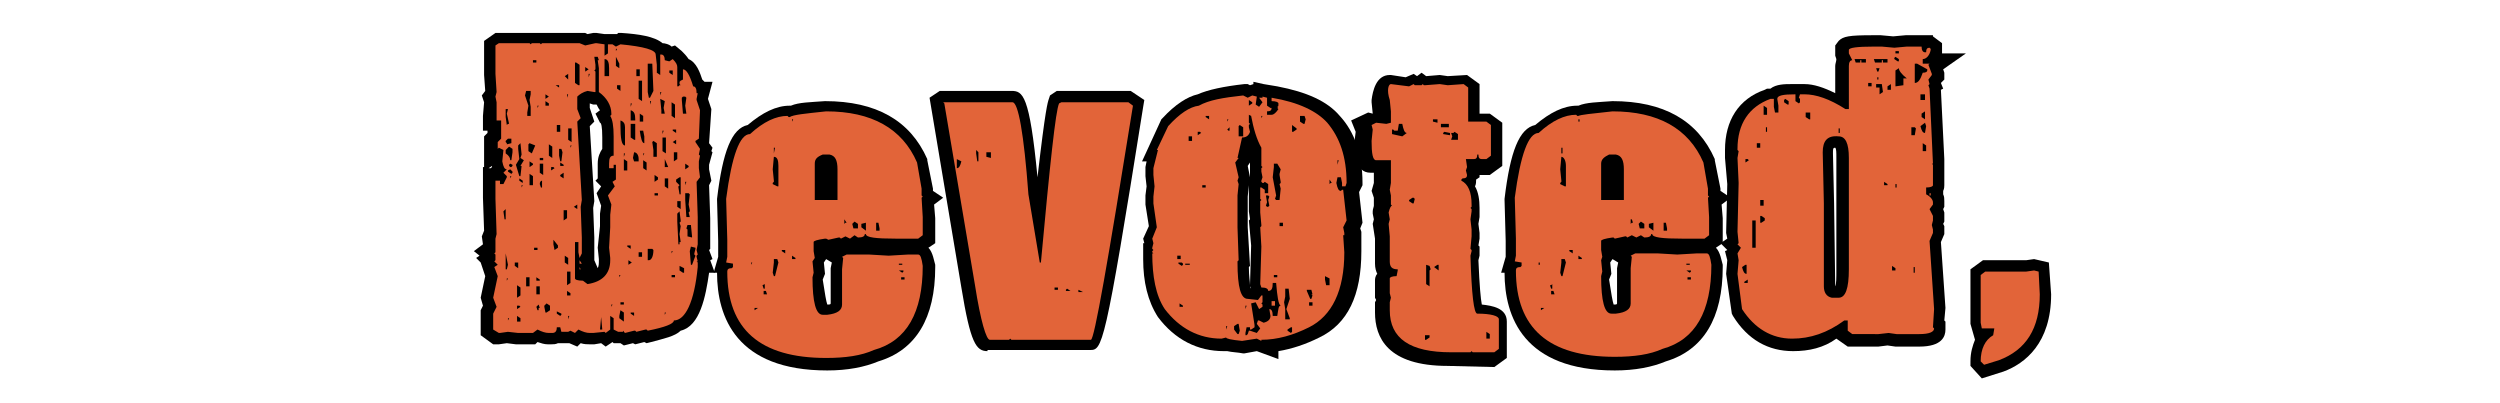 <?xml version="1.0" encoding="UTF-8"?> <!-- Generator: Adobe Illustrator 22.1.0, SVG Export Plug-In . SVG Version: 6.00 Build 0) --> <svg xmlns="http://www.w3.org/2000/svg" xmlns:xlink="http://www.w3.org/1999/xlink" id="Layer_1" x="0px" y="0px" viewBox="0 0 220 35.5" style="enable-background:new 0 0 220 35.5;" xml:space="preserve"> <style type="text/css"> .st0{fill:#E26439;} </style> <g> <path d="M52.9,30.2l-0.6,0.1h-0.4c-0.2,0-0.5,0-0.8-0.1l-0.3,0.3l-0.7-0.3h-1c-0.2,0.1-0.4,0.1-0.6,0.1h-0.3 c-0.3,0-0.6-0.1-0.9-0.2l-0.2,0.2h-1.7l-0.8-0.1l-0.7,0.1h-0.5l-1.1-0.8v-2.2l0.2-0.4l-0.2-0.7l0.4-1.9l-0.4-1.2l-0.4-0.4l0.3-0.2 l-0.5-0.4l0.8-0.6l-0.1-0.7l0.2-0.5l-0.1-2.9v-2.7h0.1V12l0.3-0.3v-0.2h-0.4v-1.3L42.6,9l-0.2-0.6L42.7,8l-0.1-1.4v-3l1-0.7h7.9 L51.7,3l0.5-0.1h0.3L53.2,3h1h0.1l0.1-0.1h0.3c1.5,0.1,2.9,0.3,3.6,0.9l0,0c0.2,0,0.6,0.1,0.8,0.3L59.4,4L60,4.5 c0.2,0.2,0.4,0.4,0.6,0.7c0.7,0.3,1,1.2,1.2,1.8c0,0,0.1,0.1,0.2,0.2h0.7l-0.4,1.5l0.3,0.9l-0.2,3l0.3,0.4l-0.1,0.3l0.1,0.1 l-0.3,1.1v0.4l0.2,1l-0.2,0.4l0.1,2.9v2.7L62.4,22l0.3,0.8l-0.2,0.1l0.4,1.1h-0.5c-0.3,2.1-0.8,4.7-2.5,5.1c-0.5,0.5-1.5,0.7-2.6,1 l-0.4,0.1l-0.2-0.1l-0.8,0.2l-0.2-0.1l-0.8,0.2l-0.3-0.2H54l-0.1-0.1l-0.6,0.4L52.9,30.2z M52.6,23.6c0.1-0.2,0.1-0.4,0.1-0.7v-0.1 l-0.1-1l0.2-1.9v-1.1l0.1-0.7L52.5,17l0.4-0.6l-0.5-0.5l0.2-0.2v-1.3c0-0.6,0.2-1,0.4-1.3v-1c0-1-0.1-1.3-0.2-1.3L52.4,10l0.4-0.3 c-0.1-0.1-0.2-0.3-0.3-0.5h-0.3l-0.3-0.1v0.4l0.4,1.2l-0.4,0.4l0.4,6.6l-0.1,0.6l0.1,2.6v2L52.6,23.6z M43.2,14.8L43.2,14.8 c0.1-0.1,0.1-0.1,0.1-0.2L43,14.8H43.2z"></path> <path d="M43.9,3.8h2.7l0.1,0.1l0.1-0.1h0.7l0.1,0.1l0.1-0.1H51L51.5,4l0.9-0.2h0.1l0.7,0.1v1l0.3-0.2V3.9h0.4l0.3,0.2l0.4-0.2 c2.1,0.2,3.1,0.5,3.1,0.9l0.1,0.9v0.7l0.3,0.2V4.9h0.1c0.2,0,0.3,0.2,0.3,0.5l0.4,0.1l0.3-0.2c0.3,0.3,0.4,0.5,0.4,0.7v1.7h0.1 l0.1-0.1h0.1l-0.1-0.1V7.2l0.1-0.1L60.1,7V6.1c0.3,0,0.6,0.5,0.9,1.5c0.2,0,0.3,0.2,0.3,0.6h0.1l-0.1,0.5v0.1l0.3,0.9l-0.1,2.5 l-0.3,0.2v0.1l0.4,0.6l-0.1,0.5l0.1,0.1l-0.1,0.5v0.6l0.1,0.8L61.3,16l0.1,3.1v2.4L61.3,22l0.1,0.4l-0.1,0.1v0.1l0.1,0.4h-0.1 l0.1,0.1v0.4c-0.3,3.1-1.1,4.7-2.1,4.7c0,0.3-0.8,0.6-2.3,0.9L56.9,29h-0.1L56,29.2l-0.1-0.1h-0.1L55,29.3l-0.1-0.1v-0.1l-0.1,0.1 h-0.4L54,29v-1l-0.3-0.2V29l-0.4,0.3l-0.1-0.1l-1,0.1h-0.3c-0.3,0-0.6-0.1-1-0.3l-0.3,0.3l-0.4-0.2L50,29.2h-0.6l-0.1-0.4H49 c0,0.3-0.1,0.5-0.4,0.5h-0.3c-0.3,0-0.6-0.1-1-0.3l-0.4,0.3h-1.3l-0.9-0.1L44,29.3h-0.1L43.4,29v-1.4l0.3-0.6l-0.3-0.8l0.4-1.9 l-0.3-0.8l0.3-0.2L43.5,23l0.1-0.1v-0.5l-0.1-0.1l0.1-0.1v-0.4l0-0.8l0.1-0.4l-0.1-3.1v-1.6H44v0.3h0.3l0.3-0.6v-0.1l-0.3-0.3 l0.3-0.3c-0.2,0-0.3-0.2-0.4-0.7l0.1-1L43.9,13l-0.1,0.1v-0.6l0.3-0.3v-1.6h-0.4v-0.2V9l-0.1-0.5l0.1-0.4l-0.1-1.6V4L43.9,3.8z M44.3,18.7l0.1,0.7h0.1v-0.9L44.3,18.7z M44.5,9.6v0.7l0.1,0.7l0.1-0.1h0.1L44.6,10l0.1-0.4H44.5z M44.5,12.4v0.1l0.1,0.1v0.1 l0.4-0.1v-0.4h-0.3L44.5,12.4z M44.5,13.2v0.3c0.3,0.2,0.4,0.4,0.4,0.6H45l0.1-0.7v-0.3l-0.3-0.2L44.5,13.2z M44.5,22.3v1.4h0.1 l0.1-0.4L44.5,22.3L44.5,22.3z M44.6,24.7L44.6,24.7l0.1-0.2h-0.1V24.7z M44.9,14.4l-0.1,0.1v0.1l0.1,0.1H45l0.1-0.1v-0.1 L44.9,14.4L44.9,14.4z M44.9,14.9L44.7,15v0.1l0.3,0.2l0.1-0.1v-0.1L44.9,14.9z M44.7,28.2L44.7,28.2l0.1-0.2h-0.1V28.2z M44.9,15.7L44.9,15.7l0.1-0.2h-0.1V15.7z M45.3,23.1v0.3l0.3,0.2v-0.5H45.3z M45.6,12.8v0.3l0.1,0.9l-0.3,0.5l0.3,1h0.1l0.1-0.9 h-0.1l0.3-0.5l-0.3-0.2l0.1-0.3l-0.1-1L45.6,12.8z M45.5,25.1v1.1l0.3-0.2v-0.7L45.5,25.1z M45.5,26.9v0.3l0.3-0.2l-0.1-0.1 C45.7,26.9,45.5,26.9,45.5,26.9z M45.5,27.8v0.5h0.3V28L45.5,27.8z M45.7,15.7v0.2l0.3,0.2v-0.2L45.7,15.7z M45.9,16.5L45.9,16.5 l0.1-0.2h-0.1V16.5z M46.3,8l-0.1,0.4l0.3,0.9l-0.1,0.6v0.3h0.3V9.4l-0.1-0.6l0.1-0.5V8H46.3z M46.3,25.2h0.3v-0.8h-0.3V25.2z M46.6,12.6l-0.1,0.1v0.6l0.3,0.2l0.3-0.7L46.6,12.6z M46.6,14.2v0.5l0.3-0.2v-0.1L46.6,14.2z M46.6,15.3v1h0.3v-0.8L46.6,15.3z M46.9,5.5h0.3V5.3h-0.3V5.5z M47,22h0.3v-0.2H47V22z M47.2,24.4v0.3h0.3v-0.1L47.2,24.4z M47.2,26h0.3v-0.7h-0.3V26z M47.2,27 l0.1,0.3h0.1v-0.2h0.1l-0.1-0.3L47.2,27z M47.3,9.5L47.3,9.5l0.1-0.2h-0.1V9.5z M47.5,14.1h0.3v-0.2h-0.3V14.1z M47.5,14.4v0.8 l0.3,0.2v-1H47.5z M47.5,16.2l0.1,0.3h0.1v-0.6C47.6,15.9,47.5,16,47.5,16.2 M47.9,26.9V27l0.1,0.5h0.1l0.3-0.2v-0.4l-0.3-0.2 L47.9,26.9z M48,8.3v0.4l0.3-0.2L48,8.3z M48,8.9v0.4h0.3V9.1L48,8.9z M48.3,12.7v1l0.3,0.2v-1L48.3,12.7z M48.5,14.7V15l0.3-0.2 l-0.1-0.1H48.5z M48.7,21.1v0.4l0.1,0.5l0.3-0.2v-0.2L48.7,21.1C48.9,21.1,48.7,21.1,48.7,21.1z M48.9,7.5l0.3,0.2V7.5H48.9z M49,11.7h0.3V11H49V11.7z M49,27.4v0.2l0.3,0.2l0.1-0.1v-0.1L49,27.4L49,27.4L49,27.4z M49.2,13.1v0.6l0.1,0.5h0.1l0.1-0.8 l-0.1-0.3H49.2L49.2,13.1z M49.3,14.3v0.3h0.3v-0.1L49.3,14.3z M49.3,15.4v0.1l0.3,0.2v-0.5L49.3,15.4z M49.6,18.6v0.9l0.3-0.2 v-0.7C49.9,18.6,49.6,18.6,49.6,18.6z M49.7,6.7L49.7,6.7L50,7V6.5L49.7,6.7z M49.7,22.5v0.6l0.3,0.2v-0.6L49.7,22.5z M49.9,8.6 L49.9,8.6L50,8.3h-0.1V8.6z M49.9,23.9v1.2l0.3-0.2v-1H49.9z M49.9,25.7v0.4h0.3v-0.2L49.9,25.7z M50,11.4v1l0.3,0.2v-1.2H50z M50,28.1L50,28.1l0.1-0.3H50V28.1z M50.2,13L50.2,13l0.1-0.2h-0.1V13z M50.5,18.2l0.3,0.2V18L50.5,18.2z M52.3,5.1l0.1,0.7v0.4 l-0.1,0.1l0.1,0.1v1.8h-0.1l-0.6-0.1c-0.4,0.1-0.7,0.3-0.9,0.5v1.1l0.3,0.8l-0.3,0.3l0.4,6.9l-0.1,0.6l0.1,2.7v1.4L51,22.7 l-0.1-0.5v-0.9h-0.3v3.2c0,0.1,0.2,0.2,0.7,0.2l0.4,0.3c1.3-0.2,2-0.9,2-2.1v-0.2l-0.1-0.9l0.1-1.8v-1.1l0.1-0.9l-0.3-0.8l0.6-0.8 L53.9,16l0.3-0.2v-1.3H54v0.3h-0.4v-0.4c0-0.5,0.1-0.7,0.4-0.7v-1.6c0-0.9-0.1-1.5-0.3-1.8l0.1-0.1V10c0-0.7-0.4-1.4-1.1-1.9V6 l-0.1-0.7h0.1L52.6,5l-0.1,0.1H52.3L52.3,5.1z M50.6,5.5v1.8l0.3,0.2H51V5.7l-0.3-0.2H50.6z M51,22.9L51,22.9l0.2,0.3H51V22.9 L51,22.9z M51,23.5L51,23.5l0.1,0.2H51V23.5z M51.5,5.9v0.4l0.3-0.2L51.5,5.9z M51.8,6.8L51.8,6.8l0.1-0.3h-0.1V6.8z M52.9,27.9 L52.8,29H53L52.9,27.9L52.9,27.9z M53.2,5.2v1.5h0.4V6C53.6,5.5,53.5,5.2,53.2,5.2 M53.8,27L53.8,27l0.1-0.2h-0.1V27z M54.2,4.6 L54.2,4.6l0.1-0.2h-0.1V4.6z M54.2,5.1v0.8l0.3,0.2V5.6l-0.1-0.5H54.2L54.2,5.1z M54.3,7.5v0.3L54.6,8V7.5H54.3z M54.5,24.4 L54.5,24.4l0.1-0.2h-0.1V24.4z M54.6,27.3l-0.1,0.5V28l0.4,0.3v-0.8L54.6,27.3z M54.6,10.6V11c0,1.2,0.1,1.8,0.4,1.8v-1.6 C55,10.9,54.9,10.7,54.6,10.6 M54.6,26.8h0.3v-0.2h-0.3V26.8z M54.9,13.8L54.9,13.8l0.1-0.3h-0.1V13.8z M54.9,14v1h0.3v-0.8 L54.9,14z M55.2,21.6v0.1l0.3,0.2v-0.3C55.5,21.6,55.2,21.6,55.2,21.6z M55.3,22.9v0.4l0.3-0.2L55.3,22.9z M55.5,9.4L55.5,9.4 l0.1-0.3h-0.1V9.4z M55.5,9.7v0.9h0.4v-0.1C55.9,10,55.8,9.8,55.5,9.7 M55.5,10.9v1.2l0.3,0.2h0.1v-1.4H55.5z M55.5,27.5v0.1 l0.3,0.2v-0.3C55.8,27.5,55.5,27.5,55.5,27.5z M55.8,13.4l-0.1,0.5l0.1,0.3h0.4V14C56.2,13.6,56,13.4,55.8,13.4 M56,6.7h0.3V6.1H56 V6.7z M56.2,7.1v1.6l0.3,0.2V7.1H56.2z M56.2,22.6h0.3v-0.4h-0.3V22.6z M56.3,10v0.7h0.3v-0.5L56.3,10z M56.3,11.6 c0.1,0.7,0.2,1.1,0.4,1.1v-0.6l-0.1-0.5H56.3z M56.6,13.7L56.6,13.7l0.1-0.2h-0.1V13.7z M56.6,14.1v0.7l0.3,0.2v-0.7L56.6,14.1z M57,5.6v2.5l0.1,0.5h0.1L57.5,8l-0.1-2.4H57z M57,21.9v1h0.1c0.2,0,0.4-0.3,0.4-0.9l-0.1-0.1H57z M57.2,9.2L57.2,9.2l0.1-0.3h-0.1 V9.2z M57.5,12.4l-0.1,0.1l0.1,0.7v0.6h0.3v-1.2L57.5,12.4z M57.6,15.4V16l0.3-0.2v-0.2L57.6,15.4z M57.6,17.2h0.3V17h-0.3V17.2z M58.1,8.4L58.1,8.4l0.1-0.3h-0.1V8.4z M58.1,8.7l0.1,1V10h0.3l-0.1-0.5l0.1-0.6L58.1,8.7z M58.3,11.9L58.3,11.9l0.1-0.3h-0.1V11.9 z M58.3,12.2v1.2l0.3,0.2v-1.4H58.3z M58.5,14v0.7h0.3L58.5,14L58.5,14z M58.5,15.7v0.7l0.3,0.2v-0.9 C58.8,15.7,58.5,15.7,58.5,15.7z M58.5,27.7L58.5,27.7l0.1-0.2h-0.1V27.7z M58.9,6.2v0.2l0.3,0.2V6.2H58.9z M59.1,9v1.2l0.3,0.2 V9.2L59.1,9z M59.1,22.3L59.1,22.3l0.1-0.2h-0.1V22.3z M59.1,24.4h0.3v-0.2h-0.3V24.4z M59.2,11.5v0.1l0.3,0.2v-0.3H59.2z M59.2,12.5l0.3,0.2v-0.4L59.2,12.5z M59.3,13.4v0.8l0.3-0.2v-0.6H59.3z M59.5,15.8V16l0.3,0.3l-0.1,0.1v0.1l0.1,0.6h0.1v-1.5h-0.1 L59.5,15.8z M59.6,17.7v0.5l0.3,0.2v-0.7H59.6z M59.6,18.9v0.7l0.1,2h0.1v-0.2h0.1l-0.1-0.7l0.1-0.7l-0.1-0.3l0.1-0.1v-0.1 l-0.1-0.8L59.6,18.9z M59.8,23.4v0.4l0.3,0.2h0.1v-0.4L59.8,23.4L59.8,23.4z M60.1,8.5L60,8.6v0.2l0.1,1.2h0.3l-0.1-0.7l0.1-0.7 l-0.1-0.1H60.1z M60.3,14.4v0.5l0.3-0.2v-0.1L60.3,14.4z M60.3,16.3L60.3,16.3l0.1-0.3h-0.1V16.3z M60.3,17v0.6l0.1,1.5h0.3 l-0.1-0.4l0.1-0.1v-0.1L60.6,18l0.1-0.9L60.6,17H60.3L60.3,17z M60.5,19.8l-0.1,0.3l0.1,0.1v0.6l0.4,0.1v-0.1l-0.1-1 C60.8,19.8,60.5,19.8,60.5,19.8z M60.8,21.7l-0.1,0.4l0.1,1.2h0.1l0.3-0.8l-0.1-0.1v-0.1l0.1-0.4v-0.1L60.8,21.7z"></path> <path d="M72.8,32.6c-8,0-9.7-4.7-9.7-8.6h-0.3l0.4-1.4v-1.4l-0.1-3.6v-0.1c0.5-4.2,1.3-6.2,2.7-6.5c1.3-1.1,2.5-1.7,3.7-1.7h0.1 c0.7-0.3,1.7-0.3,3-0.4l0,0c4.5,0,7.5,1.7,9,5.1v0.1l0.5,2.5v0.2l0.9,0.6L82.2,18l0.1,1.2v2.2l-0.6,0.4c0.4,0.4,0.5,1.2,0.6,1.5 v0.1v0.1c0,4.5-1.7,7.3-5,8.3C76.1,32.3,74.6,32.6,72.8,32.6z M72.8,26.8c0.2,0,0.3,0,0.3-0.1v-3.1l0.1-0.5l-0.5-0.3l-0.2,0.3 l0.1,1l-0.2,0.5C72.6,25.9,72.7,26.5,72.8,26.8L72.8,26.8z M72.6,22.3l0.2-0.1L72.6,22.3L72.6,22.3L72.6,22.3z M72.7,16.7V15 c0-0.1,0-0.1,0-0.2V16.7z"></path> <path d="M72.7,9.9c4,0,6.7,1.5,8,4.5l0.4,2.3v0.6l0.1,0.1l-0.1,0.1l0.1,1.7v1.6l-0.4,0.3h-2c-1.7,0-2.6-0.1-2.6-0.4h-0.1 c0,0.2-0.2,0.3-0.6,0.3l-0.3-0.2L74.8,21l-0.4-0.2L74,21l-0.1-0.1h-0.1l-0.9,0.2L72.7,21h-0.1c-0.7,0.1-1,0.2-1,0.3v0.8l0.1,0.6 L71.5,23l0.1,1l-0.1,0.4c0,2.2,0.3,3.3,0.9,3.3h0.4c0.9-0.1,1.3-0.4,1.3-0.9v-3.1l0.1-1l-0.1-0.1l0.4-0.2h2l1.7,0.1l1.7-0.1h0.9 c0.2,0,0.3,0.3,0.4,1c0,4.1-1.4,6.6-4.3,7.4c-1.1,0.5-2.5,0.7-4.2,0.7c-5.8,0-8.7-2.5-8.7-7.6c0-0.2,0.1-0.3,0.4-0.3l0.1-0.1v-0.3 l-0.6-0.1l0.1-0.5v-1.5l-0.1-3.6c0.5-3.8,1.2-5.7,2.1-5.7c1.2-1.1,2.3-1.6,3.3-1.6l0.1,0.1h0.1C69.8,10.1,70.8,10,72.7,9.9 M66.1,23.4L66.1,23.4l0.1-0.2h-0.1V23.4z M66.4,27.1v0.2l0.3-0.2H66.4z M67.1,25.1l0.1,0.3h0.1V25L67.1,25.1L67.1,25.1L67.1,25.1z M67.2,25.6v0.3h0.3l-0.1-0.3H67.2z M68.1,13.8L68,14.9l0.1,1V16L68,16.1v0.1l0.4,0.2h0.1v-1.8C68.5,14.1,68.4,13.9,68.1,13.8 M68.1,22.8v0.3l-0.1,1l0.1,0.3h0.1l0.3-1.2l-0.1-0.3h-0.3V22.8z M68.1,13.5L68.1,13.5l0.1-0.5h-0.1V13.5z M68.8,22v0.1l0.3,0.2V22 C69.1,22,68.8,22,68.8,22z M69.7,10.7L69.7,10.7l0.1-0.2h-0.1V10.7z M69.7,22.5v0.3H70v-0.1L69.7,22.5z M71.7,14.4v3.2h2v-2.7 c0-0.8-0.2-1.2-0.7-1.3h-0.6C71.9,13.8,71.7,14.1,71.7,14.4 M74.3,19.3v0.4l0.1-0.1h0.1L74.3,19.3L74.3,19.3L74.3,19.3z M75,19.7 l0.1,0.4h0.4v-0.4l-0.3-0.2L75,19.7z M75.8,19.7V20l0.4,0.3v-0.7L75.8,19.7z M77.1,19.6v0.7h0.3v-0.2l-0.1-0.5H77.1z M79.1,23.4 h0.3v-0.1h-0.3V23.4z M79.1,23.9l0.3,0.2l0.1-0.1v-0.1H79.1L79.1,23.9z M79.3,24.6h0.3v-0.2h-0.3V24.6z"></path> <path d="M86.9,30.9c-1,0-1.5-0.7-2.3-5.6L81.8,8.6L82.7,8H89c1,0,1.6,0.3,2.3,7.6c0.7-6.1,0.9-6.6,1-6.9l0.1-0.3L93,8h6.5l1.2,0.8 l-0.1,0.6c-3.4,21.4-3.6,21.4-4.7,21.4h-9V30.9z"></path> <path d="M89.1,9c0.5,0,1,2.7,1.4,8.1l1,6h0.1c0.8-8.7,1.3-13.4,1.6-14L93.4,9h5.9l0.4,0.3C97.5,23,96.3,29.9,96,29.9h-7l-0.1-0.1 l-0.1,0.1h-1.7c-0.3,0-0.8-1.6-1.3-4.8l-2.7-16L83,9H89.1L89.1,9z M84.2,14.1v0.8c0.2,0,0.3-0.2,0.4-0.6L84.2,14.1z M85.9,13.2v0.3 l0.1,0.7h0.1v-0.8L85.9,13.2z M86.8,13.5v0.4l0.4,0.1v-0.5H86.8z M92.8,25.5h0.3v-0.2h-0.3V25.5z M93.9,25.4l-0.1,0.1v0.1h0.4 L93.9,25.4z M94.9,25.5v0.2h0.4L94.9,25.5L94.9,25.5z"></path> <path d="M110.6,30.9l-1.1,0.2h-0.1c-0.5-0.1-1-0.1-1.4-0.2h-0.2h-0.1c-2.3,0-4.3-1-5.8-3c-0.9-1.4-1.3-3.1-1.3-5.1l0,0v-1.4h0.1 l-0.1-0.4l0.5-1.1l-0.3-1.9v-0.8l0.1-0.8l-0.1-0.9v-0.8l0.1-0.5h-0.4l1.7-3.7l0.1-0.1c1.1-1.2,2.2-1.9,3.1-2.1 c0.9-0.4,2.3-0.7,4.1-0.9h0.3l0.2,0.1l0.3-0.1V7.2l0.9,0.2l0,0l1.2,0.2c2.6,0.5,4.4,1.3,5.5,2.6c1.3,1.4,2,3.4,2,5.9v0.2l-0.3,0.6 l0.3,2.7l-0.2,0.5l0.1,0.3v1.3l0,0v0.4c0,3.9-1.2,6.4-3.7,7.6c-1.2,0.6-2.4,1-3.6,1.2v0.7L110.6,30.9z M110.1,25.4l-0.1-0.2 C110,25.3,110,25.3,110.1,25.4L110.1,25.4z M109.9,23.5c0,0.8,0.1,1.3,0.1,1.6l0.1-3.5l-0.2-2.2l0.1-0.1l-0.1-0.7v-2.3l-0.1,1V20 l0.2,3.4L109.9,23.5z M110,16.1v-0.2V16.1L110,16.1z M110,15.6v-0.3l0,0v-0.1v-0.9l-0.2,0.3L110,15.6z"></path> <path d="M109.4,8.4l0.4,0.2l0.4-0.2l0.4,0.1l-0.1,0.7l0.3,0.2l0.3-0.4l-0.3-0.4h0.3V8.5l0.4,0.1v0.7l0.3,0.2h0.1 c0,0.2-0.1,0.3-0.4,0.3v0.3h0.4c0.2,0,0.4-0.2,0.6-0.5l-0.1-0.1l0.1-0.1h-0.1l0.1-0.1V9.1c0-0.1-0.2-0.2-0.6-0.2V8.6 c2.4,0.4,4,1.2,4.9,2.2c1.1,1.3,1.7,3,1.7,5.3l-0.1,0.3h-0.3v-0.3l-0.1-0.5h-0.3l-0.1,0.5c0.1,0.5,0.2,0.7,0.4,0.7l0.1-0.1h0.1 l0.3,2.7l-0.3,0.6l0.1,0.5v0.2h-0.1l0.1,1.5c0,3.4-1.1,5.6-3.1,6.6c-1.4,0.7-2.8,1.1-4.2,1.1V30l-0.4-0.2l-1.3,0.2 c-1-0.1-1.4-0.2-1.4-0.3l-0.4,0.1c-2,0-3.7-0.9-5-2.6c-0.8-1.2-1.1-2.9-1.1-4.9h0.1l-0.1-0.1v-0.1l0.1-0.1l-0.1-0.1v-0.1l0.1-0.4 l-0.1-0.4l0.4-1l-0.3-2.1v-0.6l0.1-0.9l-0.1-1v-0.6l0.4-1.6h-0.1l1-2.1c1-1.1,1.9-1.7,2.7-1.8C106.4,8.8,107.6,8.6,109.4,8.4 M103.6,22.8h0.3v-0.3h-0.3V22.8z M103.7,23.1v0.1l0.3,0.2l0.1-0.1v-0.1l-0.1-0.1H103.7L103.7,23.1z M103.8,26.7V27h0.3v-0.1 L103.8,26.7z M104.3,23.3h0.4v-0.1h-0.4V23.3z M104.6,12.4h0.3V12h-0.3V12.4z M105.4,11.7V12l0.3-0.2l-0.1-0.1H105.4z M105.8,16.5 h0.3v-0.2h-0.3V16.5z M106.1,10.2v0.1l0.3,0.2v-0.3H106.1z M107.9,29L107.9,29l0.1-0.3h-0.1V29z M108,10.7L108,10.7l0.1-0.2H108 V10.7z M108,11.5l0.1,0.1h0.1v-0.3L108,11.5z M108.6,28.7V29l0.3,0.4h0.1l0.1-0.3l-0.1-0.6h-0.1L108.6,28.7z M109.9,10.1v0.7 l0.1,0.1l-0.1,0.1v0.2l0.1,0.4c-0.1,0.3-0.3,0.5-0.7,0.5l-0.4,1.8h0.1l-0.3,0.4l0.3,1.3l-0.1,0.3l0.1,0.3l-0.1,1V20l0.1,2.9 l-0.1,0.1v0.1c0,2.2,0.3,3.2,0.9,3.2l0.9,0.1l0.4-0.4h0.1v0.6l-0.1,0.1l0.1,0.1V27l-0.3,0.2l-0.3-0.6l-0.4,0.1l0.3,1.9v0.2 l-0.3,0.2H110v-0.2h-0.3l-0.1,0.5v0.2h0.1l0.1-0.1l0.1-0.3h0.1l0.6,0.2l0.3-0.4l-0.3-0.4l0.1-0.3h0.1l0.4,0.2 c0.4-0.1,0.6-0.3,0.6-0.6l-0.1-0.6c0.2,0,0.3,0.2,0.3,0.6h0.4c0.1-0.6,0.1-0.9,0.3-0.9c-0.2-0.1-0.3-0.8-0.4-2H112 c0,0.5-0.1,0.7-0.4,0.7c0-0.2-0.2-0.3-0.6-0.3l-0.1-0.3l0.1-3.3l-0.1-1.7l0.1-0.1v-0.1l-0.1-1.1v-1l0.1-0.1l-0.1-0.1v-1h0.1 l0.3,0.2V17h0.3v-0.8l-0.3-0.2l-0.1,0.1h-0.1L111,16v-0.1l0.1-0.3l-0.1-0.5v-0.3l0.1-0.1l-0.1-0.1V13c-0.4-0.7-0.7-1.7-0.9-2.8 L109.9,10.1L109.9,10.1z M109.1,11l-0.1,0.1V12h0.4v-0.8L109.1,11z M109.6,27.2L109.6,27.2l0.1-0.3h-0.1V27.2z M109.9,8.8v0.5 l0.3-0.2V9L109.9,8.8z M111,10.4L111,10.4l0.1-0.2H111V10.4z M111.4,17.2l0.1,0.6l-0.1,0.3l0.1,0.1h0.1l0.1-0.1l-0.1-0.5l0.1-0.3 l-0.1-0.1H111.4L111.4,17.2z M111.9,26.5h0.3v0.4h-0.3V26.5z M112.1,14.4v0.3l-0.1,0.9l0.3,1.6l-0.1,0.3l0.1,0.1h0.3l0.1-1 l-0.1-0.4l0.1-0.1V16l-0.1-0.6v-0.1l0.1-0.4l-0.3-0.5H112.1z M112.1,24.4h0.3v-0.2h-0.3V24.4z M112.6,19.9h0.3v-0.3h-0.3V19.9z M113.1,25.5v0.7l-0.1,0.5l0.1,0.6v0.9h0.4v-0.1l-0.3-0.8l0.3-0.9l-0.1-0.9L113.1,25.5L113.1,25.5z M113.3,29v0.1l0.3,0.2l0.1-0.1 v-0.4h-0.1L113.3,29z M113.7,11v0.6h0.1l0.3-0.2v-0.1L113.7,11z M114.4,10.2v0.5l0.3,0.2h0.1l0.1-0.4l-0.1-0.3H114.4z M115,25.6 v0.1l0.3,0.7h0.1l0.1-0.3l-0.1-0.1h0.1l-0.1-0.4C115.4,25.6,115,25.6,115,25.6z M115.2,26.9h0.3v-0.3h-0.3V26.9z M116.6,24.3v0.3 l0.1,0.5h0.3v-0.6L116.6,24.3L116.6,24.3L116.6,24.3z M117,15.8v0.4l0.1-0.1h0.1L117,15.8L117,15.8L117,15.8z M117.7,14.5 L117.7,14.5l0.1-0.4h-0.1V14.5z"></path> <path d="M127.4,32.2c-5.3,0-6.4-2.5-6.4-4.7v-0.9l0.1-0.2l-0.1-0.2v-1.5c0-0.1,0-0.4,0.2-0.6c-0.1-0.2-0.2-0.5-0.2-0.9V21l-0.2-1.3 l0.1-0.4l-0.1-0.5v-0.2c0-0.2,0.1-0.4,0.1-0.5v-0.7l-0.2-0.6l0.2-0.7v-0.9h-0.3c-1.4,0-1.4-1.9-1.4-2.7v-0.1l0.1-0.8l-0.4-1 l1.5-0.7l0.4,0.1l-0.1-1V8.8c0.1-0.8,0.4-2.2,1.6-2.2h0.1l1.3,0.2l0.7-0.3l0.3,0.2l0.4-0.3l0.4,0.3l1.2-0.1l0.7,0.1l1.7-0.1 l1.1,0.8V10h0.9l1.1,0.8v3.8l-1.1,0.8h-0.7c-0.1,0-0.1,0-0.2,0v0.2l-0.3,0.2c0,0.2,0,0.4-0.1,0.6c0.3,0.5,0.4,1.2,0.4,1.9v0.8 l-0.1,0.6l0.1,0.8V21l-0.1,0.6l0.1,0.1v0.8l-0.1,0.4c0.1,2.3,0.2,3.4,0.3,3.9c0.9,0.1,2.2,0.3,2.2,1.5v3.2l-1.1,0.8L127.4,32.2 L127.4,32.2z"></path> <path d="M122.4,7.4l1.6,0.2l0.4-0.2l0.1,0.1h0.6l0.1-0.1l0.1,0.1h0.1l1.3-0.1l0.7,0.1l1.4-0.1l0.4,0.3v3h1.6l0.4,0.3v2.7l-0.4,0.3 h-0.4c-0.2,0-0.3-0.1-0.3-0.4H130c0,0.3-0.1,0.4-0.3,0.4H129l0.1,0.7L129,15l0.1,0.4c0,0.2-0.1,0.3-0.4,0.3l-0.1,0.1v0.1 c0.6,0.3,0.9,1,0.9,2.1v0.2l-0.1,0.1l0.1,0.1v0.2l-0.1,0.7l0.1,0.9v0.6l-0.1,1.1l0.1,0.1v0.1l-0.1,0.4c0.1,3.4,0.3,5.1,0.6,5.1 c1.2,0,1.9,0.2,1.9,0.5v2.6l-0.4,0.3h-1.9l-0.1-0.1l-0.1,0.1h-1.7c-3.6,0-5.4-1.2-5.4-3.7v-0.7l0.1-0.4l-0.1-0.4v-1.3 c0-0.1,0.2-0.2,0.6-0.2l0.1-0.5v-0.1c-0.5,0-0.7-0.2-0.7-0.7v-2.2l-0.1-1.1l0.1-0.4l-0.1-0.6c0.1-0.4,0.2-0.6,0.3-0.6l-0.1-0.1 v-0.8l-0.1-0.5l0.1-0.6v-2h-1.3c-0.3,0-0.4-0.6-0.4-1.7l0.1-1l-0.1-0.4l0.4-0.2l0.9,0.1l0.4-0.1V9.9l-0.1-1 C122,7.9,122.2,7.4,122.4,7.4 M123.1,10.9l-0.1,0.6h-0.3l-0.1-0.1h-0.1v0.4l0.9,0.2l0.4-0.3c-0.2,0-0.3-0.3-0.4-0.8L123.1,10.9 L123.1,10.9z M124,17.6v0.1l0.3,0.2h0.1l0.1-0.4l-0.1-0.1h-0.1L124,17.6z M125.4,29.5v0.4h0.1l0.3-0.2v-0.2 C125.8,29.5,125.4,29.5,125.4,29.5z M125.5,23.4V25l0.3,0.2v-1.4l0.1-0.1l-0.1-0.3L125.5,23.4L125.5,23.4z M126.1,10.5v0.2l0.4,0.1 v-0.3H126.1z M126.2,23.6l0.4,0.3v-0.5h-0.1L126.2,23.6z M126.8,11.2h0.7v-0.3h-0.7V11.2z M127.1,11.6l-0.1,0.1v0.1l0.6,0.1v-0.2 L127.1,11.6z M127.7,11.7l0.1,0.3l-0.1,0.3h0.6v-0.5l-0.3-0.2l-0.1,0.1L127.7,11.7L127.7,11.7z M130.8,29.2v0.6h0.3v-0.4 L130.8,29.2z"></path> <path d="M142.1,32.6c-8,0-9.7-4.7-9.7-8.6h-0.3l0.4-1.4v-1.4l-0.1-3.6v-0.1c0.5-4.2,1.3-6.2,2.7-6.5c1.3-1.1,2.5-1.7,3.7-1.7h0.1 c0.7-0.3,1.7-0.3,3-0.4l0,0c4.5,0,7.5,1.7,9,5.1v0.1l0.5,2.5v0.2l0.9,0.6l-0.8,0.6l0.1,1.2v2.2l-0.6,0.4c0.4,0.4,0.5,1.2,0.6,1.5 v0.1v0.1c0,4.5-1.7,7.3-5,8.3C145.4,32.3,143.9,32.6,142.1,32.6z M142,26.8c0.2,0,0.3,0,0.3-0.1v-3.1l0.1-0.5l-0.5-0.3l-0.2,0.3 l0.1,1l-0.2,0.5C141.8,25.9,141.9,26.5,142,26.8L142,26.8z M141.8,22.3l0.2-0.1L141.8,22.3L141.8,22.3L141.8,22.3z M141.9,16.7V15 c0-0.1,0-0.1,0-0.2V16.7z M136.8,14.5L136.8,14.5z"></path> <path d="M141.9,9.9c4,0,6.7,1.5,8,4.5l0.4,2.3v0.6l0.1,0.1l-0.1,0.1l0.1,1.7v1.6l-0.4,0.3h-2c-1.7,0-2.6-0.1-2.6-0.4h-0.1 c0,0.2-0.2,0.3-0.6,0.3l-0.3-0.2L144,21l-0.4-0.2l-0.4,0.2l-0.1-0.1H143l-0.9,0.2L142,21h-0.1c-0.7,0.1-1,0.2-1,0.3v0.8l0.1,0.6 l-0.1,0.3l0.1,1l-0.1,0.4c0,2.2,0.3,3.3,0.9,3.3h0.4c0.9-0.1,1.3-0.4,1.3-0.9v-3.1l0.1-1l-0.1-0.1l0.4-0.2h2l1.7,0.1l1.7-0.1h0.9 c0.2,0,0.3,0.3,0.4,1c0,4.1-1.4,6.6-4.3,7.4c-1.1,0.5-2.5,0.7-4.2,0.7c-5.8,0-8.7-2.5-8.7-7.6c0-0.2,0.1-0.3,0.4-0.3l0.1-0.1v-0.3 l-0.6-0.1l0.1-0.5v-1.5l-0.1-3.6c0.5-3.8,1.2-5.7,2.1-5.7c1.2-1.1,2.3-1.6,3.3-1.6l0.1,0.1h0.1C139.1,10.1,140,10,141.9,9.9 M135.4,23.4h0.1v-0.2h-0.1V23.4z M135.6,27.1v0.2l0.3-0.2H135.6z M136.4,25.1l0.1,0.3h0.1V25l-0.1,0.1H136.4L136.4,25.1z M136.5,25.6v0.3h0.3l-0.1-0.3H136.5z M137.4,13.8l-0.1,1.1l0.1,1V16l-0.1,0.1v0.1l0.4,0.2h0.1v-1.8 C137.8,14.1,137.6,13.9,137.4,13.8 M137.4,22.8v0.3l-0.1,0.9l0.1,0.3h0.1l0.3-1.2l-0.1-0.3C137.7,22.8,137.4,22.8,137.4,22.8z M137.4,13.5h0.1V13h-0.1V13.5z M138.1,22v0.1l0.3,0.2V22C138.4,22,138.1,22,138.1,22z M138.9,10.7h0.1v-0.2h-0.1V10.7z M138.9,22.5v0.3h0.3v-0.1L138.9,22.5z M140.9,14.4v3.2h2v-2.7c0-0.8-0.2-1.2-0.7-1.3h-0.6C141.2,13.8,140.9,14.1,140.9,14.4 M143.5,19.3v0.4l0.1-0.1h0.1l-0.1-0.3H143.5L143.5,19.3z M144.2,19.7l0.1,0.4h0.4v-0.4l-0.3-0.2L144.2,19.7z M145.1,19.7V20 l0.4,0.3v-0.7L145.1,19.7z M146.4,19.6v0.7h0.3v-0.2l-0.1-0.5H146.4z M148.4,23.4h0.3v-0.1h-0.3V23.4z M148.4,23.9l0.3,0.2l0.1-0.1 v-0.1H148.4L148.4,23.9z M148.5,24.6h0.3v-0.2h-0.3V24.6z"></path> <path d="M157.8,30.9c-2.2,0-4-1-5.3-3.1l-0.1-0.2l-0.5-3.5l0.1-1.2l-0.2-0.8L152,22l-0.6-0.6L152,21l-0.1-0.5l0.1-4.3l-0.2-2.3 v-0.1l0,0v-0.6c0-2.6,1.2-4.5,3.5-5.3l0.2-0.1h0.3c0.5-0.4,1.3-0.4,1.8-0.4h1.2c0.8,0,1.7,0.3,2.7,0.8V5.8c0-0.2,0.1-0.4,0.1-0.6 l-0.1-0.3V4l0.3-0.4c0.4-0.4,0.9-0.5,3-0.5h0.7l1.1,0.1l1.1-0.1h2.4v0.1l0,0l0.8,0.6v0.8v0.1h2.1l-2,1.4l0.1,0.3V7l-0.3,0.3 l0.2,0.5l-0.2,0.1l0.3,6.1l0,0v0.4v1l0,0v0.9c0,0.1,0,0.3-0.1,0.5v0.3c0.1,0.2,0.1,0.4,0.1,0.6v0.5l-0.1,0.2l0.1,0.3v0.8l-0.1,0.2 l0.1,0.2v0.7l-0.3,0.7l0.4,5.8l-0.1,1.1l0.1,0.1V29c0,0.6-0.3,1.5-2.3,1.5h-2.1l-0.7-0.1l-0.8,0.1h-2.7l-1-0.7 C160.5,30.6,159.2,30.9,157.8,30.9z M161.5,25.2c0.1-0.2,0.1-0.7,0.1-1.5v-9.8c0-0.5,0-0.8-0.1-0.9c-0.2,0-0.2,0.1-0.2,0.5l0.1,4.4 L161.5,25.2L161.5,25.2z"></path> <path d="M164.9,4.1h0.7l1.1,0.1l1.1-0.1h1.3c0,0.3,0.1,0.5,0.3,0.5h0.1c0-0.3,0.1-0.4,0.3-0.4l0.1,0.1v0.1 c-0.1,0.5-0.4,0.8-0.7,0.8v0.4h0.6l-0.1,0.1l0.3,0.8v0.1L169.7,7l0.1,0.4l-0.1,0.1l0.1,0.3l0.3,6.6H170l0.1,0.1v1.8 c0,0.1-0.2,0.2-0.6,0.2v0.6c0.4,0.2,0.6,0.5,0.6,0.7V18l-0.3,0.4l0.3,0.6v0.4l-0.1,0.4l0.1,0.4v0.3l-0.3,0.7l0.4,6l-0.1,1.6 l0.1,0.1c0,0.3-0.4,0.5-1.3,0.5h-2l-0.7-0.1l-0.9,0.1H163l-0.4-0.3v-0.9h-0.3c-1.5,1.1-3,1.6-4.6,1.6c-1.8,0-3.3-0.9-4.4-2.6 l-0.4-3.1l0.1-1.2l-0.1-0.6l0.3-0.5l-0.3-0.3l0.1-0.1l-0.1-1l0.1-4.3l-0.1-2.2l0.1-0.6l-0.1-0.1v-0.1c0-2.2,1-3.7,2.9-4.4h0.3v0.7 l0.1,0.5h0.3V9.4l-0.1-0.6c0-0.3,0.5-0.4,1.6-0.4V9l0.3,0.2l0.1-0.1V8.7l-0.1-0.1l0.1-0.3h0.4c1,0,2.2,0.4,3.6,1.3h0.3V5.8 c0-0.3,0.1-0.5,0.3-0.5l-0.3-0.6V4.4C162.7,4.2,163.4,4.1,164.9,4.1 M153.3,23.6c0.1,0.4,0.2,0.6,0.4,0.6v-0.8h-0.1L153.3,23.6z M153.5,24.8v0.1h0.3v-0.3L153.5,24.8z M153.6,14v0.3l0.3-0.2l-0.1-0.1H153.6z M154.2,21.8h0.3v-2.4h-0.3V21.8z M154.6,13h0.3v-0.4 h-0.3V13z M154.9,18.1h0.3v-0.5h-0.3V18.1z M154.9,19v0.6h0.1l0.3-0.2v-0.2L155,19C155,19,154.9,19,154.9,19z M155.2,9.4v0.8h0.3 V9.6L155.2,9.4z M155.4,11.6h0.1v-0.4h-0.1V11.6z M157.1,8.7L157,8.8V9l0.3,0.2h0.1V8.9L157.1,8.7z M158.9,10v0.4l0.3,0.2h0.1V10 H158.9z M160.4,13.4l0.1,4.5v7.3c0,0.5,0.2,0.9,0.7,1h0.6c0.6,0,0.9-0.8,0.9-2.5v-9.8c0-1.3-0.3-1.9-0.9-1.9 C160.8,11.9,160.4,12.4,160.4,13.4 M161.8,11.7h0.1v-0.4h-0.1V11.7z M163.2,5.2l0.1,0.3h0.4V5.3h0.1v0.2h0.4V5.2H163.2z M164.4,7.6 h0.3V7.3h-0.3V7.6z M164.9,5.2l0.1,0.3h0.6V5.3h0.1v0.2h0.4V5.2H164.9z M165.1,6l0.1,0.3h0.1l0.1-0.3H165.1z M165.1,7.4v0.3h0.3 v0.6l0.3-0.2l-0.1-0.7C165.6,7.4,165.1,7.4,165.1,7.4z M165.2,7h0.1V6.8h-0.1V7z M165.8,16v0.3h0.3v-0.1L165.8,16z M166.1,7.6v0.3 h0.3V7.4L166.1,7.6z M166.5,23.5v0.4h0.3v-0.2L166.5,23.5z M166.8,5l-0.1,0.1v0.1l0.3,0.2h0.1V5.2L166.8,5z M166.8,4.7h0.3V4.5 h-0.3V4.7z M166.8,6.2v1.4l0.7-0.1V6.9h0.3c-0.5-0.4-0.7-0.7-0.7-0.9L166.8,6.2z M166.8,16.6h0.1v-0.3h-0.1V16.6z M168.2,11.2v0.7 h0.3l0.1-0.6l-0.1-0.1C168.5,11.2,168.2,11.2,168.2,11.2z M168.4,24.1h0.1v-0.5h-0.1V24.1z M168.5,5.6v1.7c0.3,0,0.5-0.3,0.7-0.9 c0.3,0,0.4-0.1,0.4-0.2V6.1l-0.9-0.5H168.5L168.5,5.6z M169,8.8h0.4V8.3H169V8.8z M169,11.1c0.1,0.4,0.2,0.6,0.4,0.6l0.1-0.6 l-0.1-0.3L169,11.1z M169.1,10.1v0.3l0.3,0.2V9.9L169.1,10.1z M169.2,12.6v0.7h0.3v-0.5L169.2,12.6z M169.8,17.1h0.1v0.2h-0.1V17.1 z"></path> <path d="M173.4,32.2v-0.4c0-0.8,0.2-1.4,0.4-1.9l0,0l-0.4-1.4v-4.8l1.1-0.8h3.8l0.7-0.1l1.3,0.3l0.2,2.8c0,4.3-2.3,6.1-4.2,6.8 l-1.9,0.6L173.4,32.2z"></path> <path d="M179,23.8l0.4,0.1l0.1,2c0,3-1.2,4.9-3.6,5.8l-1.3,0.4l-0.3-0.3c0-1.1,0.4-1.9,1.1-2.3l0.1-0.6h-1.1l-0.1-0.5v-4.2l0.4-0.3 h3.6L179,23.8z"></path> </g> <g> <path class="st0" d="M43.9,3.8h2.7l0.1,0.1l0.1-0.1h0.7l0.1,0.1l0.1-0.1H51L51.5,4l0.9-0.2h0.1l0.7,0.1v1l0.3-0.2V3.9h0.4l0.3,0.2 l0.4-0.2c2.1,0.2,3.1,0.5,3.1,0.9l0.1,0.9v0.7l0.3,0.2V4.8h0.1c0.2,0,0.3,0.2,0.3,0.5l0.4,0.1l0.3-0.2c0.3,0.3,0.4,0.5,0.4,0.7v1.7 h0.1l0.1-0.1h0.1l-0.1-0.1V7.2l0.1-0.1L60.1,7V6.1c0.3,0,0.6,0.5,0.9,1.5c0.2,0,0.3,0.2,0.3,0.6h0.1l-0.1,0.5v0.1l0.3,0.9l-0.1,2.5 l-0.3,0.2v0.1l0.4,0.6l-0.1,0.5l0.1,0.1l-0.1,0.5v0.6l0.1,0.8L61.3,16l0.1,3.1v2.4L61.3,22l0.1,0.4l-0.1,0.1v0.1l0.1,0.4h-0.1 l0.1,0.1v0.4c-0.3,3.1-1.1,4.7-2.1,4.7c0,0.3-0.8,0.6-2.3,0.9L56.9,29h-0.1L56,29.2l-0.1-0.1h-0.1L55,29.3l-0.1-0.1v-0.1l-0.1,0.1 h-0.4L54,29v-1l-0.3-0.2V29l-0.4,0.3l-0.1-0.1l-1,0.1h-0.3c-0.3,0-0.6-0.1-1-0.3l-0.3,0.3l-0.4-0.2L50,29.2h-0.6l-0.1-0.4H49 c0,0.3-0.1,0.5-0.4,0.5h-0.3c-0.3,0-0.6-0.1-1-0.3l-0.4,0.3h-1.3l-0.9-0.1L44,29.3h-0.1L43.4,29v-1.4l0.3-0.6l-0.3-0.8l0.4-1.9 l-0.3-0.8l0.3-0.2L43.5,23l0.1-0.1v-0.5l-0.1-0.1l0.1-0.1v-0.4l0-0.8l0.1-0.4l-0.1-3.1v-1.6H44v0.3h0.3l0.3-0.6v-0.1l-0.3-0.3 l0.3-0.3c-0.2,0-0.3-0.2-0.4-0.7l0.1-1L43.9,13l-0.1,0.1v-0.6l0.3-0.3v-1.6h-0.4v-0.2V9l-0.1-0.5l0.1-0.4l-0.1-1.6V4L43.9,3.8z M44.3,18.6l0.1,0.7h0.1v-0.9L44.3,18.6z M44.5,9.6v0.7l0.1,0.7l0.1-0.1h0.1L44.6,10l0.1-0.4H44.5z M44.5,12.4v0.1l0.1,0.1v0.1 l0.4-0.1v-0.4h-0.3L44.5,12.4z M44.5,13.2v0.3c0.3,0.2,0.4,0.4,0.4,0.6H45l0.1-0.7v-0.3l-0.3-0.2L44.5,13.2z M44.5,22.3v1.4h0.1 l0.1-0.4L44.5,22.3L44.5,22.3z M44.6,24.7L44.6,24.7l0.1-0.2h-0.1V24.7z M44.9,14.4l-0.1,0.1v0.1l0.1,0.1H45l0.1-0.1v-0.1 L44.9,14.4L44.9,14.4z M44.9,14.9L44.7,15v0.1l0.3,0.2l0.1-0.1v-0.1L44.9,14.9z M44.7,28.2L44.7,28.2l0.1-0.2h-0.1V28.2z M44.9,15.7L44.9,15.7l0.1-0.2h-0.1V15.7z M45.3,23.1v0.3l0.3,0.2v-0.5H45.3z M45.6,12.8v0.3l0.1,0.9l-0.3,0.5l0.3,1h0.1l0.1-0.9 h-0.1l0.3-0.5l-0.3-0.2l0.1-0.3l-0.1-1L45.6,12.8z M45.5,25.1v1.1l0.3-0.2v-0.7L45.5,25.1z M45.5,26.9v0.3l0.3-0.2l-0.1-0.1 C45.7,26.9,45.5,26.9,45.5,26.9z M45.5,27.8v0.5h0.3V28L45.5,27.8z M45.7,15.7v0.2l0.3,0.2v-0.2L45.7,15.7z M45.9,16.5L45.9,16.5 l0.1-0.2h-0.1V16.5z M46.3,8l-0.1,0.4l0.3,0.9l-0.1,0.6v0.3h0.3V9.4l-0.1-0.6l0.1-0.5V8H46.3z M46.3,25.2h0.3v-0.8h-0.3V25.2z M46.6,12.6l-0.1,0.1v0.6l0.3,0.2l0.3-0.7L46.6,12.6z M46.6,14.2v0.5l0.3-0.2v-0.1L46.6,14.2z M46.6,15.3v1h0.3v-0.8L46.6,15.3z M46.9,5.5h0.3V5.3h-0.3V5.5z M47,22h0.3v-0.2H47V22z M47.2,24.4v0.3h0.3v-0.1L47.2,24.4z M47.2,25.9h0.3v-0.7h-0.3V25.9z M47.2,27 l0.1,0.3h0.1v-0.2h0.1l-0.1-0.3L47.2,27z M47.3,9.5L47.3,9.5l0.1-0.2h-0.1V9.5z M47.5,14.1h0.3v-0.2h-0.3V14.1z M47.5,14.4v0.8 l0.3,0.2v-1H47.5z M47.5,16.2l0.1,0.3h0.1v-0.6C47.6,15.9,47.5,16,47.5,16.2 M47.9,26.9V27l0.1,0.5h0.1l0.3-0.2v-0.4l-0.3-0.2 L47.9,26.9z M48,8.3v0.4l0.3-0.2L48,8.3z M48,8.9v0.4h0.3V9.1L48,8.9z M48.3,12.7v1l0.3,0.2v-1L48.3,12.7z M48.5,14.7V15l0.3-0.2 l-0.1-0.1H48.5z M48.7,21.1v0.4l0.1,0.5l0.3-0.2v-0.2L48.7,21.1C48.9,21.1,48.7,21.1,48.7,21.1z M48.9,7.5l0.3,0.2V7.5H48.9z M49,11.6h0.3V11H49V11.6z M49,27.4v0.2l0.3,0.2l0.1-0.1v-0.1L49,27.4L49,27.4L49,27.4z M49.2,13.1v0.6l0.1,0.5h0.1l0.1-0.8 l-0.1-0.3H49.2L49.2,13.1z M49.3,14.3v0.3h0.3v-0.1L49.3,14.3z M49.3,15.4v0.1l0.3,0.2v-0.5L49.3,15.4z M49.6,18.5v0.9l0.3-0.2 v-0.7C49.9,18.5,49.6,18.5,49.6,18.5z M49.7,6.7L49.7,6.7L50,7V6.5L49.7,6.7z M49.7,22.5v0.6l0.3,0.2v-0.6L49.7,22.5z M49.9,8.6 L49.9,8.6L50,8.3h-0.1V8.6z M49.9,23.9v1.2l0.3-0.2v-1H49.9z M49.9,25.6V26h0.3v-0.2L49.9,25.6z M50,11.3v1l0.3,0.2v-1.2H50z M50,28.1L50,28.1l0.1-0.3H50V28.1z M50.2,13L50.2,13l0.1-0.2h-0.1V13z M50.5,18.2l0.3,0.2V18L50.5,18.2z M52.3,5l0.1,0.7v0.4 l-0.1,0.1l0.1,0.1v1.8h-0.1L51.7,8c-0.4,0.1-0.7,0.3-0.9,0.5v1.1l0.3,0.8l-0.3,0.3l0.4,6.9l-0.1,0.6l0.1,2.7v1.4L51,22.7l-0.1-0.5 v-0.9h-0.3v3.2c0,0.1,0.2,0.2,0.7,0.2l0.4,0.3c1.3-0.2,2-0.9,2-2.1v-0.2l-0.1-0.9l0.1-1.8v-1.1l0.1-0.9l-0.3-0.8l0.6-0.8L53.9,16 l0.3-0.2v-1.3H54v0.3h-0.4v-0.4c0-0.5,0.1-0.7,0.4-0.7V12c0-0.9-0.1-1.5-0.3-1.8l0.1-0.1V10c0-0.7-0.4-1.4-1.1-1.9V6l-0.1-0.7h0.1 L52.6,5h-0.1H52.3L52.3,5z M50.6,5.5v1.8l0.3,0.2H51V5.7l-0.3-0.2H50.6z M51,22.9L51,22.9l0.2,0.3H51V22.9L51,22.9z M51,23.5 L51,23.5l0.1,0.2H51V23.5z M51.5,5.9v0.4l0.3-0.2L51.5,5.9z M51.8,6.8L51.8,6.8l0.1-0.3h-0.1V6.8z M52.9,27.9L52.8,29H53L52.9,27.9 L52.9,27.9z M53.2,5.2v1.5h0.4V6C53.6,5.5,53.5,5.2,53.2,5.2 M53.8,27L53.8,27l0.1-0.2h-0.1V27z M54.2,4.5L54.2,4.5l0.1-0.2h-0.1 V4.5z M54.2,5v0.8L54.5,6V5.6L54.2,5L54.2,5L54.2,5z M54.3,7.5v0.3L54.6,8V7.5H54.3z M54.5,24.4L54.5,24.4l0.1-0.2h-0.1V24.4z M54.6,27.3l-0.1,0.5V28l0.4,0.3v-0.8L54.6,27.3z M54.6,10.6V11c0,1.2,0.1,1.8,0.4,1.8v-1.6C55,10.9,54.9,10.7,54.6,10.6 M54.6,26.8h0.3v-0.2h-0.3V26.8z M54.9,13.8L54.9,13.8l0.1-0.3h-0.1V13.8z M54.9,14v1h0.3v-0.8L54.9,14z M55.2,21.6v0.1l0.3,0.2 v-0.3C55.5,21.6,55.2,21.6,55.2,21.6z M55.3,22.9v0.4l0.3-0.2L55.3,22.9z M55.5,9.4L55.5,9.4l0.1-0.3h-0.1V9.4z M55.5,9.7v0.9h0.4 v-0.1C55.9,10,55.8,9.8,55.5,9.7 M55.5,10.9v1.2l0.3,0.2h0.1v-1.4H55.5z M55.5,27.5v0.1l0.3,0.2v-0.3 C55.8,27.5,55.5,27.5,55.5,27.5z M55.8,13.4l-0.1,0.5l0.1,0.3h0.4V14C56.2,13.6,56,13.4,55.8,13.4 M56,6.7h0.3V6.1H56V6.7z M56.2,7.1v1.6l0.3,0.2V7.1H56.2z M56.2,22.6h0.3v-0.4h-0.3V22.6z M56.3,10v0.7h0.3v-0.5L56.3,10z M56.3,11.5 c0.1,0.7,0.2,1.1,0.4,1.1V12l-0.1-0.5H56.3z M56.6,13.7L56.6,13.7l0.1-0.2h-0.1V13.7z M56.6,14.1v0.7l0.3,0.2v-0.7L56.6,14.1z M57,5.6v2.5l0.1,0.5h0.1L57.5,8l-0.1-2.4H57z M57,21.9v1h0.1c0.2,0,0.4-0.3,0.4-0.9l-0.1-0.1H57z M57.2,9.2L57.2,9.2l0.1-0.3h-0.1 V9.2z M57.5,12.4l-0.1,0.1l0.1,0.7v0.6h0.3v-1.2L57.5,12.4z M57.6,15.4V16l0.3-0.2v-0.2L57.6,15.4z M57.6,17.2h0.3V17h-0.3V17.2z M58.1,8.4L58.1,8.4l0.1-0.3h-0.1V8.4z M58.1,8.7l0.1,1V10h0.3l-0.1-0.5l0.1-0.6L58.1,8.7z M58.3,11.8L58.3,11.8l0.1-0.3h-0.1V11.8 z M58.3,12.1v1.2l0.3,0.2v-1.4H58.3z M58.5,14v0.7h0.3L58.5,14L58.5,14z M58.5,15.7v0.7l0.3,0.2v-0.9 C58.8,15.7,58.5,15.7,58.5,15.7z M58.5,27.7L58.5,27.7l0.1-0.2h-0.1V27.7z M58.9,6.2v0.2l0.3,0.2V6.2H58.9z M59.1,9v1.2l0.3,0.2 V9.2L59.1,9z M59.1,22.3L59.1,22.3l0.1-0.2h-0.1V22.3z M59.1,24.4h0.3v-0.2h-0.3V24.4z M59.2,11.4v0.1l0.3,0.2v-0.3H59.2z M59.2,12.5l0.3,0.2v-0.4L59.2,12.5z M59.3,13.4v0.8l0.3-0.2v-0.6H59.3z M59.5,15.8V16l0.3,0.3l-0.1,0.1v0.1l0.1,0.6h0.1v-1.5h-0.1 L59.5,15.8z M59.6,17.7v0.5l0.3,0.2v-0.7H59.6z M59.6,18.8v0.7l0.1,2h0.1v-0.2h0.1l-0.1-0.7l0.1-0.7l-0.1-0.3l0.1-0.1v-0.1 l-0.1-0.8L59.6,18.8z M59.8,23.4v0.4l0.3,0.2h0.1v-0.4L59.8,23.4L59.8,23.4z M60.1,8.5L60,8.6v0.2l0.1,1.2h0.3l-0.1-0.7l0.1-0.7 l-0.1-0.1H60.1z M60.3,14.4v0.5l0.3-0.2v-0.1L60.3,14.4z M60.3,16.3L60.3,16.3l0.1-0.3h-0.1V16.3z M60.3,17v0.6l0.1,1.5h0.3 l-0.1-0.4l0.1-0.1v-0.1L60.6,18l0.1-0.9L60.6,17H60.3L60.3,17z M60.5,19.8l-0.1,0.3l0.1,0.1v0.6l0.4,0.1v-0.1l-0.1-1 C60.8,19.8,60.5,19.8,60.5,19.8z M60.8,21.7l-0.1,0.4l0.1,1.2h0.1l0.3-0.8l-0.1-0.1v-0.1l0.1-0.4v-0.1L60.8,21.7z"></path> <path class="st0" d="M72.7,9.8c4,0,6.7,1.5,8,4.5l0.4,2.3v0.6l0.1,0.1l-0.1,0.1l0.1,1.7v1.6L80.8,21h-2c-1.7,0-2.6-0.1-2.6-0.4 h-0.1c0,0.2-0.2,0.3-0.6,0.3l-0.3-0.2L74.8,21l-0.4-0.2L74,21l-0.1-0.1h-0.1l-0.9,0.2L72.7,21h-0.1c-0.7,0.1-1,0.2-1,0.3v0.8 l0.1,0.6L71.5,23l0.1,1l-0.1,0.4c0,2.2,0.3,3.3,0.9,3.3h0.4c0.9-0.1,1.3-0.4,1.3-0.9v-3.1l0.1-1l-0.1-0.1l0.4-0.2h2l1.7,0.1 l1.7-0.1h0.9c0.2,0,0.3,0.3,0.4,1c0,4.1-1.4,6.6-4.3,7.4c-1.1,0.5-2.5,0.7-4.2,0.7c-5.8,0-8.7-2.5-8.7-7.6c0-0.2,0.1-0.3,0.4-0.3 l0.1-0.1v-0.3l-0.6-0.1l0.1-0.5v-1.5l-0.1-3.6c0.5-3.8,1.2-5.7,2.1-5.7c1.2-1.1,2.3-1.6,3.3-1.6l0.1,0.1h0.1 C69.8,10.1,70.8,10,72.7,9.8 M66.1,23.3L66.1,23.3l0.1-0.2h-0.1V23.3z M66.4,27.1v0.2l0.3-0.2H66.4z M67.1,25.1l0.1,0.3h0.1V25 L67.1,25.1L67.1,25.1L67.1,25.1z M67.2,25.6v0.3h0.3l-0.1-0.3H67.2z M68.1,13.8L68,14.9l0.1,1V16L68,16.1v0.1l0.4,0.2h0.1v-1.8 C68.5,14.1,68.4,13.8,68.1,13.8 M68.1,22.8v0.3L68,24l0.1,0.3h0.1l0.3-1.2l-0.1-0.3H68.1z M68.1,13.5L68.1,13.5l0.1-0.5h-0.1V13.5z M68.8,22v0.1l0.3,0.2V22C69.1,22,68.8,22,68.8,22z M69.7,10.7L69.7,10.7l0.1-0.2h-0.1V10.7z M69.7,22.5v0.3H70v-0.1L69.7,22.5z M71.7,14.4v3.2h2v-2.7c0-0.8-0.2-1.2-0.7-1.3h-0.6C71.9,13.8,71.7,14,71.7,14.4 M74.3,19.3v0.4l0.1-0.1h0.1L74.3,19.3L74.3,19.3 L74.3,19.3z M75,19.7l0.1,0.4h0.4v-0.4l-0.3-0.2L75,19.7z M75.8,19.7V20l0.4,0.3v-0.7L75.8,19.7z M77.1,19.6v0.7h0.3v-0.2l-0.1-0.5 H77.1z M79.1,23.3h0.3v-0.1h-0.3V23.3z M79.1,23.8l0.3,0.2l0.1-0.1v-0.1H79.1L79.1,23.8z M79.3,24.6h0.3v-0.2h-0.3V24.6z"></path> <path class="st0" d="M89.1,9c0.5,0,1,2.7,1.4,8.1l1,6h0.1c0.8-8.7,1.3-13.4,1.6-14L93.4,9h5.9l0.4,0.3C97.5,23,96.3,29.9,96,29.9 h-7l-0.1-0.1l-0.1,0.1h-1.7c-0.3,0-0.8-1.6-1.3-4.8l-2.7-16L83,9H89.1L89.1,9z M84.2,14v0.8c0.2,0,0.3-0.2,0.4-0.6L84.2,14z M85.9,13.2v0.3l0.1,0.7h0.1v-0.8L85.9,13.2z M86.8,13.4v0.4l0.4,0.1v-0.5H86.8z M92.8,25.5h0.3v-0.2h-0.3V25.5z M93.9,25.4 l-0.1,0.1v0.1h0.4L93.9,25.4z M94.9,25.5v0.2h0.4L94.9,25.5L94.9,25.5z"></path> <path class="st0" d="M109.4,8.4l0.4,0.2l0.4-0.2l0.4,0.1l-0.1,0.7l0.3,0.2l0.3-0.4l-0.3-0.4h0.3V8.5l0.4,0.1v0.7l0.3,0.2h0.1 c0,0.2-0.1,0.3-0.4,0.3v0.3h0.4c0.2,0,0.4-0.2,0.6-0.5l-0.1-0.1l0.1-0.1h-0.1l0.1-0.1V9.1c0-0.1-0.2-0.2-0.6-0.2V8.6 c2.4,0.4,4,1.2,4.9,2.2c1.1,1.3,1.7,3,1.7,5.3l-0.1,0.3h-0.3v-0.3l-0.1-0.5h-0.3l-0.1,0.5c0.1,0.5,0.2,0.7,0.4,0.7l0.1-0.1h0.1 l0.3,2.7l-0.3,0.6l0.1,0.5v0.2h-0.1l0.1,1.5c0,3.4-1.1,5.6-3.1,6.6c-1.4,0.7-2.8,1.1-4.2,1.1V30l-0.4-0.2l-1.3,0.2 c-1-0.1-1.4-0.2-1.4-0.3l-0.4,0.1c-2,0-3.7-0.9-5-2.6c-0.8-1.2-1.1-2.9-1.1-4.9h0.1l-0.1-0.1v-0.1l0.1-0.1l-0.1-0.1v-0.1l0.1-0.4 l-0.1-0.4l0.4-1l-0.3-2.1v-0.6l0.1-0.9l-0.1-1v-0.6l0.4-1.6h-0.1l1-2.1c1-1.1,1.9-1.7,2.7-1.8C106.4,8.8,107.6,8.6,109.4,8.4 M103.6,22.8h0.3v-0.3h-0.3V22.8z M103.7,23.1v0.1l0.3,0.2l0.1-0.1v-0.1l-0.1-0.1H103.7L103.7,23.1z M103.8,26.7V27h0.3v-0.1 L103.8,26.7z M104.3,23.3h0.4v-0.1h-0.4V23.3z M104.6,12.4h0.3V12h-0.3V12.4z M105.4,11.6v0.3l0.3-0.2l-0.1-0.1H105.4z M105.8,16.5 h0.3v-0.2h-0.3V16.5z M106.1,10.2v0.1l0.3,0.2v-0.3H106.1z M107.9,29L107.9,29l0.1-0.3h-0.1V29z M108,10.7L108,10.7l0.1-0.2H108 V10.7z M108,11.4l0.1,0.1h0.1v-0.3L108,11.4z M108.6,28.7V29l0.3,0.4h0.1l0.1-0.3l-0.1-0.6h-0.1L108.6,28.7z M109.9,10.1v0.7 l0.1,0.1l-0.1,0.1v0.2l0.1,0.4c-0.1,0.3-0.3,0.5-0.7,0.5l-0.4,1.8h0.1l-0.3,0.4l0.3,1.3l-0.1,0.3l0.1,0.3l-0.1,1V20l0.1,2.9 l-0.1,0.1v0.1c0,2.2,0.3,3.2,0.9,3.2l0.9,0.1L111,26h0.1v0.6l-0.1,0.1l0.1,0.1V27l-0.3,0.2l-0.3-0.6l-0.4,0.1l0.3,1.9v0.2l-0.3,0.2 H110v-0.2h-0.3l-0.1,0.5v0.2h0.1l0.1-0.1l0.1-0.3h0.1l0.6,0.2l0.3-0.4l-0.3-0.4l0.1-0.3h0.1l0.4,0.2c0.4-0.1,0.6-0.3,0.6-0.6 l-0.1-0.6c0.2,0,0.3,0.2,0.3,0.6h0.4c0.1-0.6,0.1-0.9,0.3-0.9c-0.2-0.1-0.3-0.8-0.4-2H112c0,0.5-0.1,0.7-0.4,0.7 c0-0.2-0.2-0.3-0.6-0.3l-0.1-0.3l0.1-3.3l-0.1-1.7l0.1-0.1v-0.1l-0.1-1.1v-1l0.1-0.1l-0.1-0.1v-1h0.1l0.3,0.2V17h0.3v-0.8l-0.3-0.2 l-0.1,0.1h-0.1L111,16v-0.1l0.1-0.3l-0.1-0.5v-0.3l0.1-0.1l-0.1-0.1V13c-0.4-0.7-0.7-1.7-0.9-2.8L109.9,10.1L109.9,10.1z M109.1,11 l-0.1,0.1V12h0.4v-0.8L109.1,11z M109.6,27.2L109.6,27.2l0.1-0.3h-0.1V27.2z M109.9,8.8v0.5l0.3-0.2V9L109.9,8.8z M111,10.4 L111,10.4l0.1-0.2H111V10.4z M111.4,17.2l0.1,0.6l-0.1,0.3l0.1,0.1h0.1l0.1-0.1l-0.1-0.5l0.1-0.3l-0.1-0.1H111.4L111.4,17.2z M111.9,26.5h0.3v0.4h-0.3V26.5z M112.1,14.4v0.3l-0.1,0.9l0.3,1.6l-0.1,0.3l0.1,0.1h0.3l0.1-1l-0.1-0.4l0.1-0.1V16l-0.1-0.6v-0.1 l0.1-0.4l-0.3-0.5H112.1z M112.1,24.4h0.3v-0.2h-0.3V24.4z M112.6,19.9h0.3v-0.3h-0.3V19.9z M113.1,25.4v0.7l-0.1,0.5l0.1,0.6v0.9 h0.4V28l-0.3-0.8l0.3-0.9l-0.1-0.9L113.1,25.4L113.1,25.4z M113.3,29v0.1l0.3,0.2l0.1-0.1v-0.4h-0.1L113.3,29z M113.7,11v0.6h0.1 l0.3-0.2v-0.1L113.7,11z M114.4,10.2v0.5l0.3,0.2h0.1l0.1-0.4l-0.1-0.3H114.4z M115,25.5v0.1l0.3,0.7h0.1l0.1-0.3l-0.1-0.1h0.1 l-0.1-0.4C115.4,25.5,115,25.5,115,25.5z M115.2,26.9h0.3v-0.3h-0.3V26.9z M116.6,24.3v0.3l0.1,0.5h0.3v-0.6L116.6,24.3L116.6,24.3 L116.6,24.3z M117,15.8v0.4l0.1-0.1h0.1L117,15.8L117,15.8L117,15.8z M117.7,14.5L117.7,14.5l0.1-0.4h-0.1V14.5z"></path> <path class="st0" d="M122.4,7.4l1.6,0.2l0.4-0.2l0.1,0.1h0.6l0.1-0.1l0.1,0.1h0.1l1.3-0.1l0.7,0.1l1.4-0.1l0.4,0.3v3h1.6l0.4,0.3 v2.7l-0.4,0.3h-0.4c-0.2,0-0.3-0.1-0.3-0.4H130c0,0.3-0.1,0.4-0.3,0.4H129l0.1,0.7L129,15l0.1,0.4c0,0.2-0.1,0.3-0.4,0.3l-0.1,0.1 v0.1c0.6,0.3,0.9,1,0.9,2.1v0.2l-0.1,0.1l0.1,0.1v0.2l-0.1,0.7l0.1,0.9v0.6l-0.1,1.1l0.1,0.1v0.1l-0.1,0.4c0.1,3.4,0.3,5.1,0.6,5.1 c1.2,0,1.9,0.2,1.9,0.5v2.6l-0.4,0.3h-1.9l-0.1-0.1l-0.1,0.1h-1.7c-3.6,0-5.4-1.2-5.4-3.7v-0.7l0.1-0.4l-0.1-0.4v-1.3 c0-0.1,0.2-0.2,0.6-0.2l0.1-0.5v-0.1c-0.5,0-0.7-0.2-0.7-0.7v-2.2l-0.1-1.1l0.1-0.4l-0.1-0.6c0.1-0.4,0.2-0.6,0.3-0.6l-0.1-0.1 v-0.8l-0.1-0.5l0.1-0.6v-2h-1.3c-0.3,0-0.4-0.6-0.4-1.7l0.1-1l-0.1-0.4l0.4-0.2l0.9,0.1l0.4-0.1v-1l-0.1-1 C122,7.9,122.2,7.4,122.4,7.4 M123.1,10.9l-0.1,0.6h-0.3l-0.1-0.1h-0.1v0.4l0.9,0.2l0.4-0.3c-0.2,0-0.3-0.3-0.4-0.8L123.1,10.9 L123.1,10.9z M124,17.6v0.1l0.3,0.2h0.1l0.1-0.4l-0.1-0.1h-0.1L124,17.6z M125.4,29.5v0.4h0.1l0.3-0.2v-0.2 C125.8,29.5,125.4,29.5,125.4,29.5z M125.5,23.3V25l0.3,0.2v-1.4l0.1-0.1l-0.1-0.3L125.5,23.3L125.5,23.3z M126.1,10.5v0.2l0.4,0.1 v-0.3H126.1z M126.2,23.5l0.4,0.3v-0.5h-0.1L126.2,23.5z M126.8,11.2h0.7v-0.3h-0.7V11.2z M127.1,11.6l-0.1,0.1v0.1l0.6,0.1v-0.2 L127.1,11.6z M127.7,11.7l0.1,0.3l-0.1,0.3h0.6v-0.5l-0.3-0.2l-0.1,0.1L127.7,11.7L127.7,11.7z M130.8,29.2v0.6h0.3v-0.4 L130.8,29.2z"></path> <path class="st0" d="M141.9,9.8c4,0,6.7,1.5,8,4.5l0.4,2.3v0.6l0.1,0.1l-0.1,0.1l0.1,1.7v1.6L150,21h-2c-1.7,0-2.6-0.1-2.6-0.4 h-0.1c0,0.2-0.2,0.3-0.6,0.3l-0.3-0.2l-0.4,0.2l-0.4-0.2l-0.4,0.2l-0.1-0.1H143l-0.9,0.2l-0.1-0.1h-0.1c-0.7,0.1-1,0.2-1,0.3V22 l0.1,0.6l-0.1,0.3l0.1,1l-0.1,0.4c0,2.2,0.3,3.3,0.9,3.3h0.4c0.9-0.1,1.3-0.4,1.3-0.9v-3.1l0.1-1l-0.1-0.1l0.4-0.2h2l1.7,0.1 l1.7-0.1h0.9c0.2,0,0.3,0.3,0.4,1c0,4.1-1.4,6.6-4.3,7.4c-1.1,0.5-2.5,0.7-4.2,0.7c-5.8,0-8.7-2.5-8.7-7.6c0-0.2,0.1-0.3,0.4-0.3 l0.1-0.1v-0.3l-0.6-0.1l0.1-0.5V21l-0.1-3.6c0.5-3.8,1.2-5.7,2.1-5.7c1.2-1.1,2.3-1.6,3.3-1.6l0.1,0.1h0.1 C139.1,10.1,140,10,141.9,9.8 M135.4,23.3h0.1v-0.2h-0.1V23.3z M135.6,27.1v0.2l0.3-0.2H135.6z M136.4,25.1l0.1,0.3h0.1V25 l-0.1,0.1H136.4L136.4,25.1z M136.5,25.6v0.3h0.3l-0.1-0.3H136.5z M137.4,13.8l-0.1,1.1l0.1,1V16l-0.1,0.1v0.1l0.4,0.2h0.1v-1.8 C137.8,14.1,137.6,13.8,137.4,13.8 M137.4,22.8v0.3l-0.1,0.9l0.1,0.3h0.1l0.3-1.2l-0.1-0.3C137.7,22.8,137.4,22.8,137.4,22.8z M137.4,13.5h0.1V13h-0.1V13.5z M138.1,22v0.1l0.3,0.2V22C138.4,22,138.1,22,138.1,22z M138.9,10.7h0.1v-0.2h-0.1V10.7z M138.9,22.5v0.3h0.3v-0.1L138.9,22.5z M140.9,14.4v3.2h2v-2.7c0-0.8-0.2-1.2-0.7-1.3h-0.6C141.2,13.8,140.9,14,140.9,14.4 M143.5,19.3v0.4l0.1-0.1h0.1l-0.1-0.3H143.5L143.5,19.3z M144.2,19.7l0.1,0.4h0.4v-0.4l-0.3-0.2L144.2,19.7z M145.1,19.7V20 l0.4,0.3v-0.7L145.1,19.7z M146.4,19.6v0.7h0.3v-0.2l-0.1-0.5H146.4z M148.4,23.3h0.3v-0.1h-0.3V23.3z M148.4,23.8l0.3,0.2l0.1-0.1 v-0.1H148.4L148.4,23.8z M148.5,24.6h0.3v-0.2h-0.3V24.6z"></path> <path class="st0" d="M164.9,4.1h0.7l1.1,0.1l1.1-0.1h1.3c0,0.3,0.1,0.5,0.3,0.5h0.1c0-0.3,0.1-0.4,0.3-0.4l0.1,0.1v0.1 c-0.1,0.5-0.4,0.8-0.7,0.8v0.4h0.6l-0.1,0.1l0.3,0.8v0.1L169.7,7l0.1,0.4l-0.1,0.1l0.1,0.3l0.3,6.6H170l0.1,0.1v1.8 c0,0.1-0.2,0.2-0.6,0.2v0.6c0.4,0.2,0.6,0.5,0.6,0.7V18l-0.3,0.4l0.3,0.6v0.4l-0.1,0.4l0.1,0.4v0.3l-0.3,0.7l0.4,6l-0.1,1.6 l0.1,0.1c0,0.3-0.4,0.5-1.3,0.5h-2l-0.7-0.1l-0.9,0.1H163l-0.4-0.3v-0.9h-0.3c-1.5,1.1-3,1.6-4.6,1.6c-1.8,0-3.3-0.9-4.4-2.6 l-0.4-3.1l0.1-1.2l-0.1-0.6l0.3-0.5l-0.3-0.3l0.1-0.1l-0.1-1l0.1-4.3l-0.1-2.2l0.1-0.6l-0.1-0.1v-0.1c0-2.2,1-3.7,2.9-4.4h0.3v0.7 l0.1,0.5h0.3V9.3l-0.1-0.6c0-0.3,0.5-0.4,1.6-0.4v0.6l0.3,0.2l0.1-0.1V8.7l-0.1-0.1l0.1-0.3h0.4c1,0,2.2,0.4,3.6,1.3h0.3V5.8 c0-0.3,0.1-0.5,0.3-0.5l-0.3-0.6V4.4C162.7,4.2,163.4,4.1,164.9,4.1 M153.3,23.5c0.1,0.4,0.2,0.6,0.4,0.6v-0.8h-0.1L153.3,23.5z M153.5,24.8v0.1h0.3v-0.3L153.5,24.8z M153.6,14v0.3l0.3-0.2l-0.1-0.1H153.6z M154.2,21.8h0.3v-2.4h-0.3V21.8z M154.6,13h0.3v-0.4 h-0.3V13z M154.9,18.1h0.3v-0.5h-0.3V18.1z M154.9,19v0.6h0.1l0.3-0.2v-0.2L155,19C155,19,154.9,19,154.9,19z M155.2,9.3v0.8h0.3 V9.5L155.2,9.3z M155.4,11.6h0.1v-0.4h-0.1V11.6z M157.1,8.7L157,8.8V9l0.3,0.2h0.1V8.9L157.1,8.7z M158.9,9.9v0.4l0.3,0.2h0.1V9.9 H158.9z M160.4,13.4l0.1,4.5v7.3c0,0.5,0.2,0.9,0.7,1h0.6c0.6,0,0.9-0.8,0.9-2.5v-9.8c0-1.3-0.3-1.9-0.9-1.9 C160.8,11.9,160.4,12.4,160.4,13.4 M161.8,11.7h0.1v-0.4h-0.1V11.7z M163.2,5.2l0.1,0.3h0.4V5.3h0.1v0.2h0.4V5.2H163.2z M164.4,7.6 h0.3V7.3h-0.3V7.6z M164.9,5.2l0.1,0.3h0.6V5.3h0.1v0.2h0.4V5.2H164.9z M165.1,6l0.1,0.3h0.1l0.1-0.3H165.1z M165.1,7.4v0.3h0.3 v0.6l0.3-0.2l-0.1-0.7C165.6,7.4,165.1,7.4,165.1,7.4z M165.2,7h0.1V6.8h-0.1V7z M165.8,16v0.3h0.3v-0.1L165.8,16z M166.1,7.6v0.3 h0.3V7.4L166.1,7.6z M166.5,23.4v0.4h0.3v-0.2L166.5,23.4z M166.8,5l-0.1,0.1v0.1l0.3,0.2h0.1V5.2L166.8,5z M166.8,4.7h0.3V4.5 h-0.3V4.7z M166.8,6.2v1.4l0.7-0.1V6.9h0.3c-0.5-0.4-0.7-0.7-0.7-0.9L166.8,6.2z M166.8,16.5h0.1v-0.3h-0.1V16.5z M168.2,11.2v0.7 h0.3l0.1-0.6l-0.1-0.1C168.5,11.2,168.2,11.2,168.2,11.2z M168.4,24h0.1v-0.5h-0.1V24z M168.5,5.6v1.7c0.3,0,0.5-0.3,0.7-0.9 c0.3,0,0.4-0.1,0.4-0.2V6.1l-0.9-0.5H168.5L168.5,5.6z M169,8.8h0.4V8.3H169V8.8z M169,11.1c0.1,0.4,0.2,0.6,0.4,0.6l0.1-0.6 l-0.1-0.3L169,11.1z M169.1,10v0.3l0.3,0.2V9.8L169.1,10z M169.2,12.6v0.7h0.3v-0.5L169.2,12.6z M169.8,17h0.1v0.2h-0.1V17z"></path> <path class="st0" d="M179,23.8l0.4,0.1l0.1,2c0,3-1.2,4.9-3.6,5.8l-1.3,0.4l-0.3-0.3c0-1.1,0.4-1.9,1.1-2.3l0.1-0.6h-1.1l-0.1-0.5 v-4.2l0.4-0.3h3.6L179,23.8z"></path> </g> </svg> 